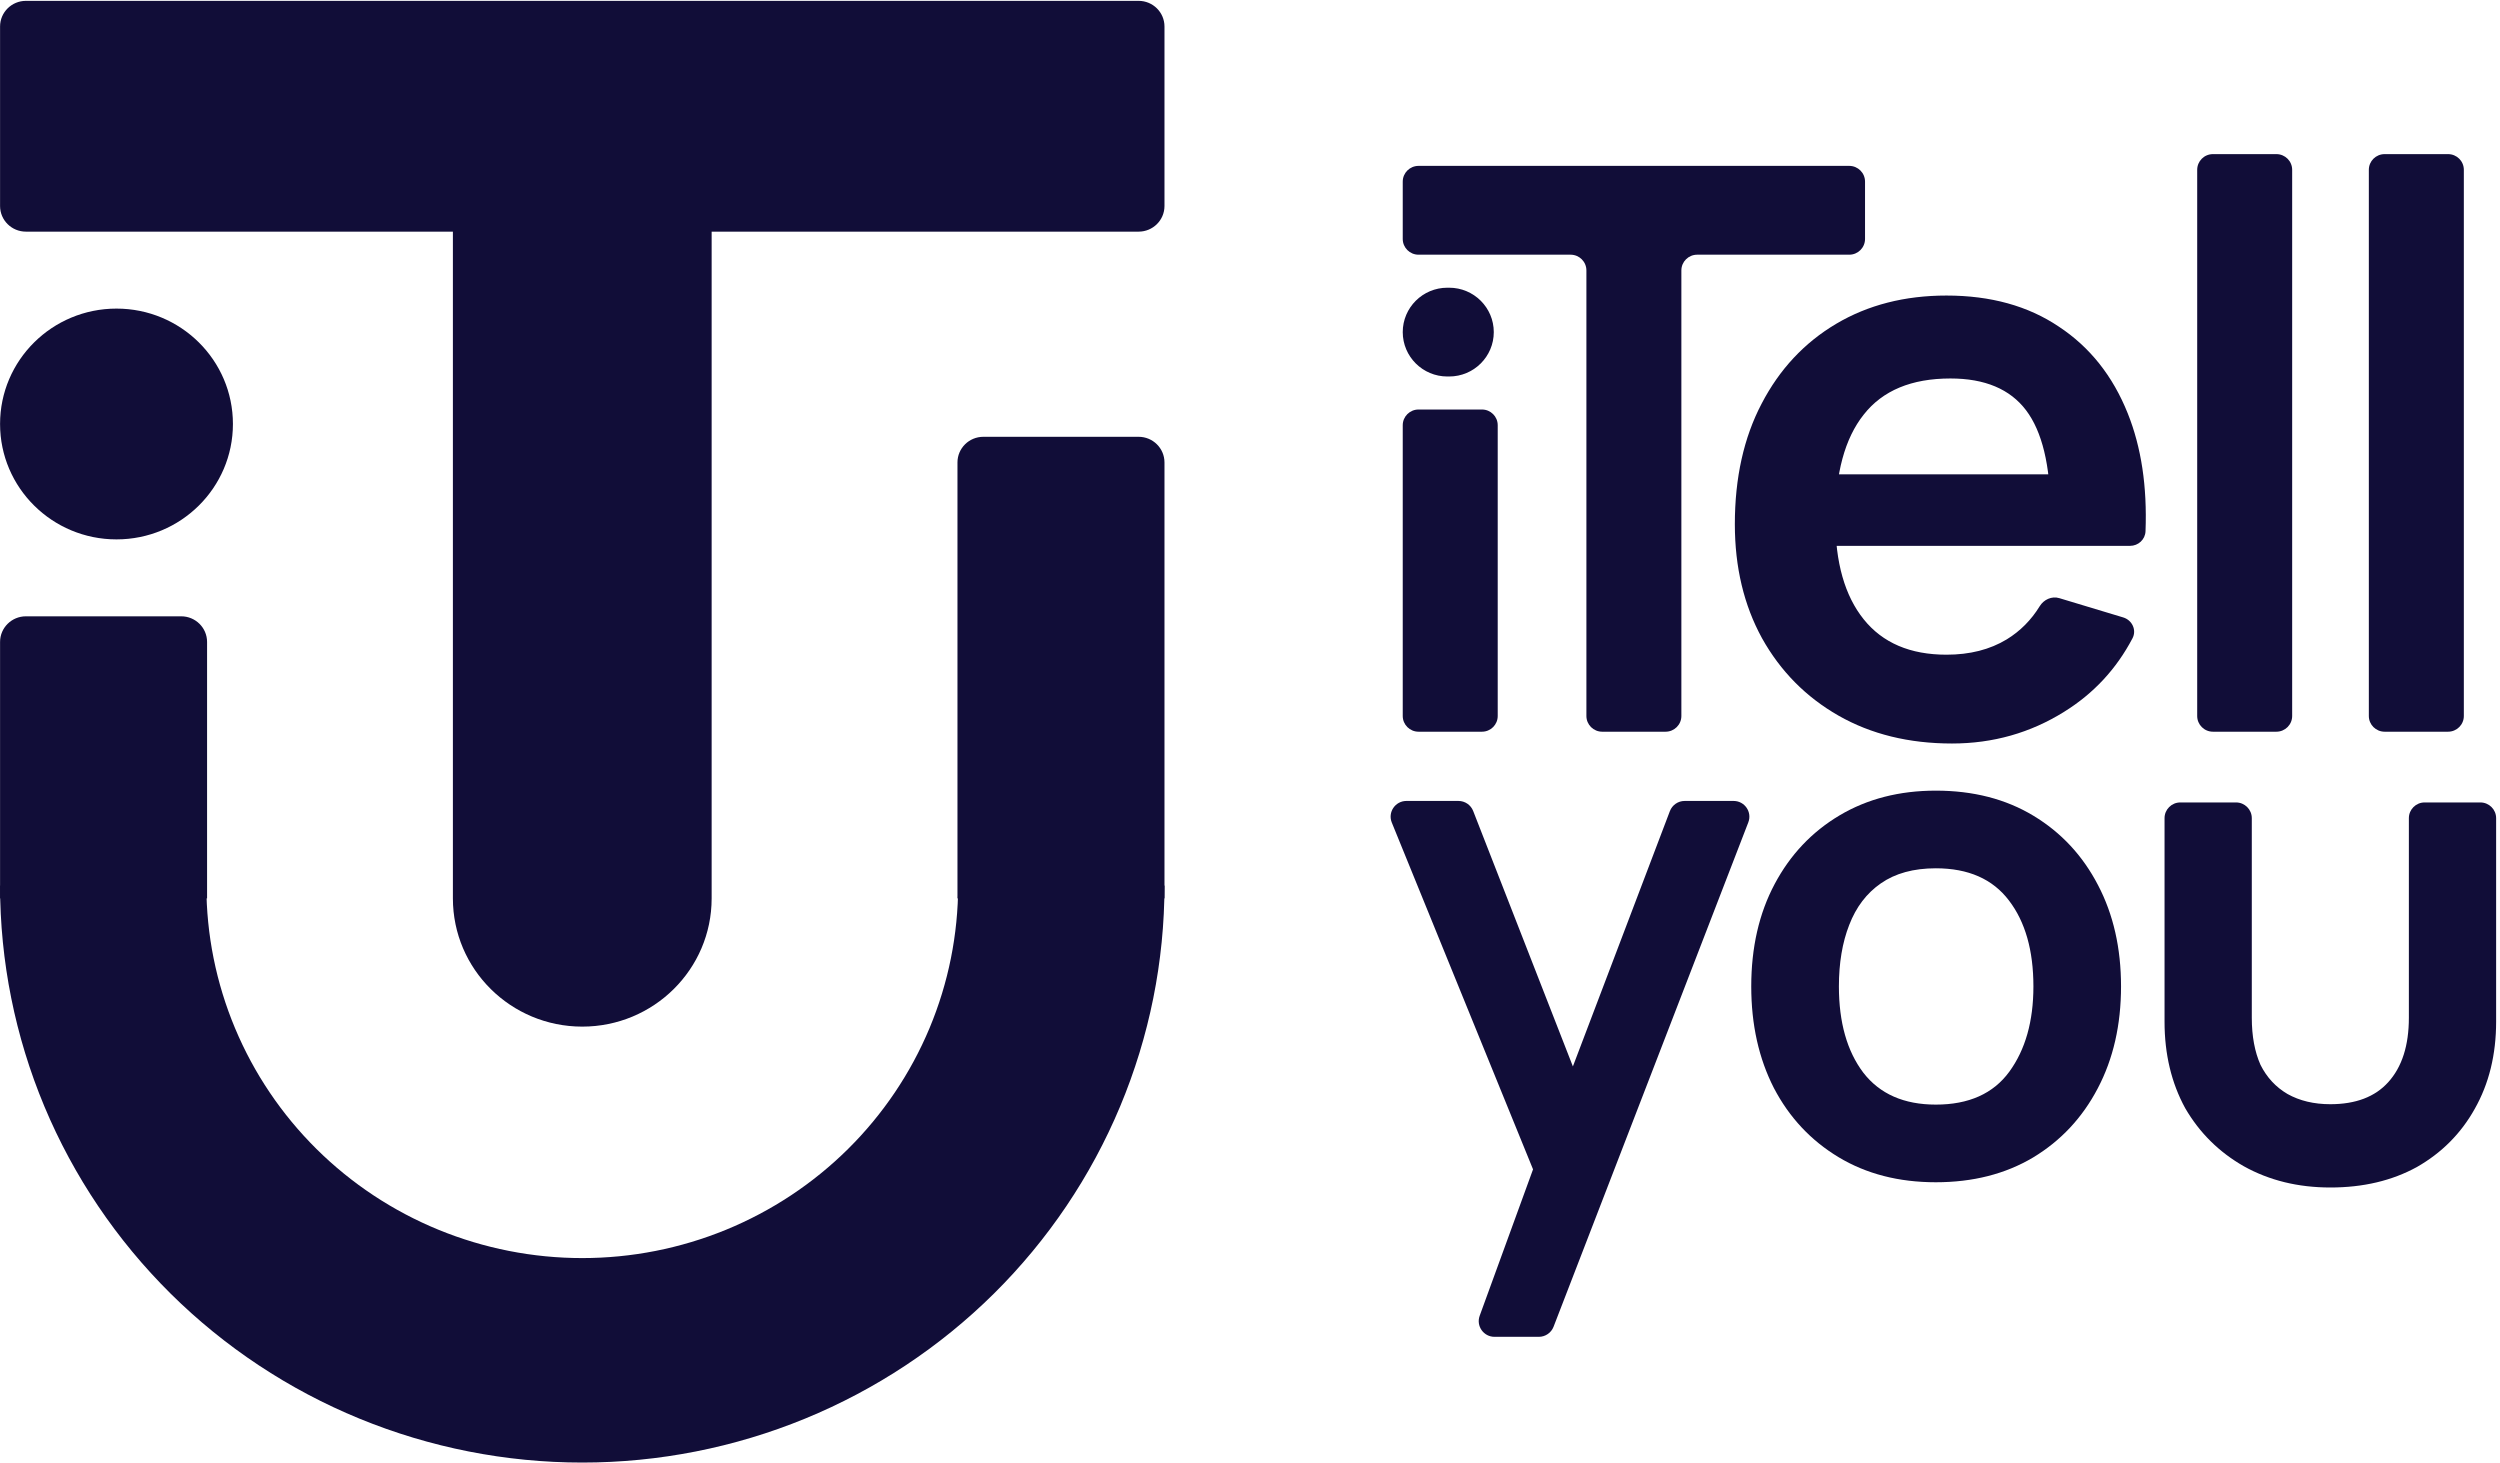 <svg xmlns="http://www.w3.org/2000/svg" width="82" height="48" viewBox="0 0 82 48" fill="none"><g id="Logo and Typo"><g id="vector"><path d="M47.473 12.349C46.665 12.349 46.01 11.697 46.01 10.893C46.01 10.089 46.665 9.437 47.473 9.437H47.533C48.341 9.437 48.996 10.089 48.996 10.893C48.996 11.697 48.341 12.349 47.533 12.349H47.473ZM46.528 24C46.242 24 46.01 23.769 46.01 23.485V13.947C46.01 13.663 46.242 13.432 46.528 13.432H48.608C48.894 13.432 49.125 13.663 49.125 13.947V23.485C49.125 23.769 48.894 24 48.608 24H46.528Z" fill="#110D38"></path><path d="M52.552 24C52.266 24 52.034 23.769 52.034 23.485V8.87C52.034 8.585 51.802 8.354 51.516 8.354H46.528C46.242 8.354 46.01 8.123 46.01 7.838V5.957C46.01 5.672 46.242 5.441 46.528 5.441H60.656C60.941 5.441 61.173 5.672 61.173 5.957V7.838C61.173 8.123 60.941 8.354 60.656 8.354H55.667C55.381 8.354 55.149 8.585 55.149 8.87V23.485C55.149 23.769 54.917 24 54.631 24H52.552Z" fill="#110D38"></path><path d="M64.025 24.387C62.612 24.387 61.371 24.082 60.302 23.472C59.234 22.862 58.398 22.015 57.794 20.933C57.2 19.85 56.903 18.604 56.903 17.195C56.903 15.674 57.196 14.355 57.782 13.239C58.368 12.113 59.182 11.241 60.225 10.622C61.268 10.004 62.474 9.694 63.844 9.694C65.292 9.694 66.52 10.034 67.529 10.713C68.546 11.383 69.3 12.332 69.791 13.561C70.235 14.67 70.429 15.958 70.373 17.425C70.363 17.695 70.137 17.904 69.865 17.904H67.775C67.489 17.904 67.257 17.673 67.257 17.389V16.77C67.249 15.258 66.981 14.154 66.456 13.458C65.93 12.762 65.103 12.414 63.974 12.414C62.698 12.414 61.75 12.809 61.13 13.599C60.509 14.381 60.199 15.528 60.199 17.041C60.199 18.45 60.509 19.541 61.13 20.314C61.75 21.087 62.655 21.474 63.844 21.474C64.612 21.474 65.271 21.306 65.822 20.971C66.262 20.701 66.623 20.339 66.903 19.883C67.038 19.665 67.298 19.544 67.545 19.619L69.64 20.251C69.935 20.34 70.088 20.665 69.946 20.936C69.416 21.944 68.671 22.746 67.71 23.343C66.598 24.039 65.37 24.387 64.025 24.387ZM59.734 17.904C59.448 17.904 59.217 17.673 59.217 17.389V16.074C59.217 15.789 59.448 15.558 59.734 15.558H68.304C68.59 15.558 68.822 15.789 68.822 16.074V17.389C68.822 17.673 68.59 17.904 68.304 17.904H59.734Z" fill="#110D38"></path><path d="M72.585 24C72.299 24 72.068 23.769 72.068 23.485V5.57C72.068 5.285 72.299 5.055 72.585 5.055H74.665C74.951 5.055 75.183 5.285 75.183 5.57V23.485C75.183 23.769 74.951 24 74.665 24H72.585Z" fill="#110D38"></path><path d="M78.216 24C77.93 24 77.698 23.769 77.698 23.485V5.57C77.698 5.285 77.93 5.055 78.216 5.055H80.296C80.582 5.055 80.814 5.285 80.814 5.57V23.485C80.814 23.769 80.582 24 80.296 24H78.216Z" fill="#110D38"></path><path d="M49.021 43.848C48.661 43.848 48.411 43.492 48.534 43.156L50.307 38.291C50.373 38.109 50.644 38.153 50.649 38.347C50.653 38.542 50.383 38.598 50.309 38.417L45.651 26.98C45.513 26.642 45.764 26.271 46.131 26.271H47.837C48.051 26.271 48.243 26.402 48.32 26.6L51.825 35.579C51.889 35.741 51.769 35.916 51.594 35.916C51.421 35.916 51.301 35.743 51.362 35.581L54.772 26.605C54.849 26.404 55.041 26.271 55.257 26.271H56.862C57.225 26.271 57.475 26.634 57.345 26.972L50.957 43.517C50.88 43.716 50.688 43.848 50.474 43.848H49.021Z" fill="#110D38"></path><path d="M63.495 38.778C62.277 38.778 61.214 38.503 60.304 37.955C59.395 37.407 58.689 36.652 58.185 35.69C57.689 34.721 57.441 33.61 57.441 32.355C57.441 31.078 57.697 29.959 58.208 28.998C58.719 28.036 59.429 27.285 60.338 26.744C61.248 26.204 62.3 25.933 63.495 25.933C64.719 25.933 65.787 26.207 66.696 26.756C67.605 27.304 68.312 28.063 68.815 29.032C69.319 29.993 69.57 31.101 69.57 32.355C69.57 33.617 69.315 34.733 68.804 35.702C68.3 36.663 67.594 37.418 66.685 37.966C65.775 38.507 64.712 38.778 63.495 38.778ZM63.495 36.231C64.577 36.231 65.381 35.871 65.907 35.15C66.433 34.428 66.696 33.497 66.696 32.355C66.696 31.176 66.429 30.237 65.896 29.539C65.362 28.833 64.562 28.48 63.495 28.48C62.766 28.48 62.164 28.645 61.691 28.975C61.225 29.298 60.879 29.753 60.654 30.339C60.428 30.917 60.316 31.589 60.316 32.355C60.316 33.535 60.583 34.477 61.116 35.183C61.657 35.882 62.45 36.231 63.495 36.231Z" fill="#110D38"></path><path d="M76.435 38.95C75.377 38.95 74.431 38.718 73.599 38.254C72.784 37.79 72.142 37.154 71.674 36.347C71.223 35.522 70.997 34.577 70.997 33.511V26.835C70.997 26.551 71.229 26.32 71.515 26.32H73.341C73.627 26.32 73.859 26.551 73.859 26.835V33.383C73.859 33.984 73.954 34.499 74.145 34.929C74.353 35.342 74.648 35.659 75.03 35.883C75.429 36.106 75.897 36.218 76.435 36.218C77.267 36.218 77.901 35.977 78.334 35.496C78.785 34.998 79.011 34.293 79.011 33.383V26.835C79.011 26.551 79.243 26.32 79.528 26.32H81.355C81.641 26.32 81.873 26.551 81.873 26.835V33.511C81.873 34.594 81.638 35.548 81.17 36.373C80.719 37.18 80.086 37.816 79.271 38.28C78.456 38.727 77.51 38.95 76.435 38.95Z" fill="#110D38"></path></g><g id="vector_2"><path d="M7.64 13.907C7.64 15.997 5.93 17.692 3.821 17.692C1.712 17.692 0.002 15.997 0.002 13.907C0.002 11.816 1.712 10.122 3.821 10.122C5.93 10.122 7.64 11.816 7.64 13.907Z" fill="#110D38"></path><path d="M38.195 29.047C38.195 31.532 37.701 33.993 36.741 36.289C35.782 38.585 34.375 40.671 32.602 42.429C30.828 44.186 28.723 45.58 26.406 46.531C24.089 47.482 21.606 47.972 19.098 47.972C16.59 47.972 14.107 47.482 11.79 46.531C9.473 45.58 7.368 44.186 5.595 42.429C3.822 40.671 2.415 38.585 1.455 36.289C0.496 33.993 0.002 31.532 0.002 29.047H6.769C6.769 30.651 7.088 32.24 7.708 33.722C8.328 35.205 9.236 36.552 10.38 37.686C11.525 38.821 12.884 39.721 14.38 40.335C15.876 40.949 17.479 41.265 19.098 41.265C20.717 41.265 22.32 40.949 23.816 40.335C25.312 39.721 26.671 38.821 27.816 37.686C28.961 36.552 29.869 35.205 30.489 33.722C31.108 32.24 31.427 30.651 31.427 29.047H38.195Z" fill="#110D38"></path><path d="M0.002 21.056C0.002 20.592 0.382 20.215 0.85 20.215H5.943C6.412 20.215 6.792 20.592 6.792 21.056V29.467H0.002V21.056Z" fill="#110D38"></path><path d="M31.405 15.168C31.405 14.704 31.785 14.327 32.254 14.327H37.346C37.815 14.327 38.195 14.704 38.195 15.168V29.467H31.405V15.168Z" fill="#110D38"></path><path d="M0.002 0.869C0.002 0.405 0.382 0.028 0.85 0.028H37.346C37.815 0.028 38.195 0.405 38.195 0.869V6.757C38.195 7.222 37.815 7.598 37.346 7.598H0.85C0.382 7.598 0.002 7.222 0.002 6.757V0.869Z" fill="#110D38"></path><path d="M14.855 5.916H23.342V29.467C23.342 31.79 21.442 33.673 19.098 33.673C16.755 33.673 14.855 31.79 14.855 29.467V5.916Z" fill="#110D38"></path></g></g></svg>